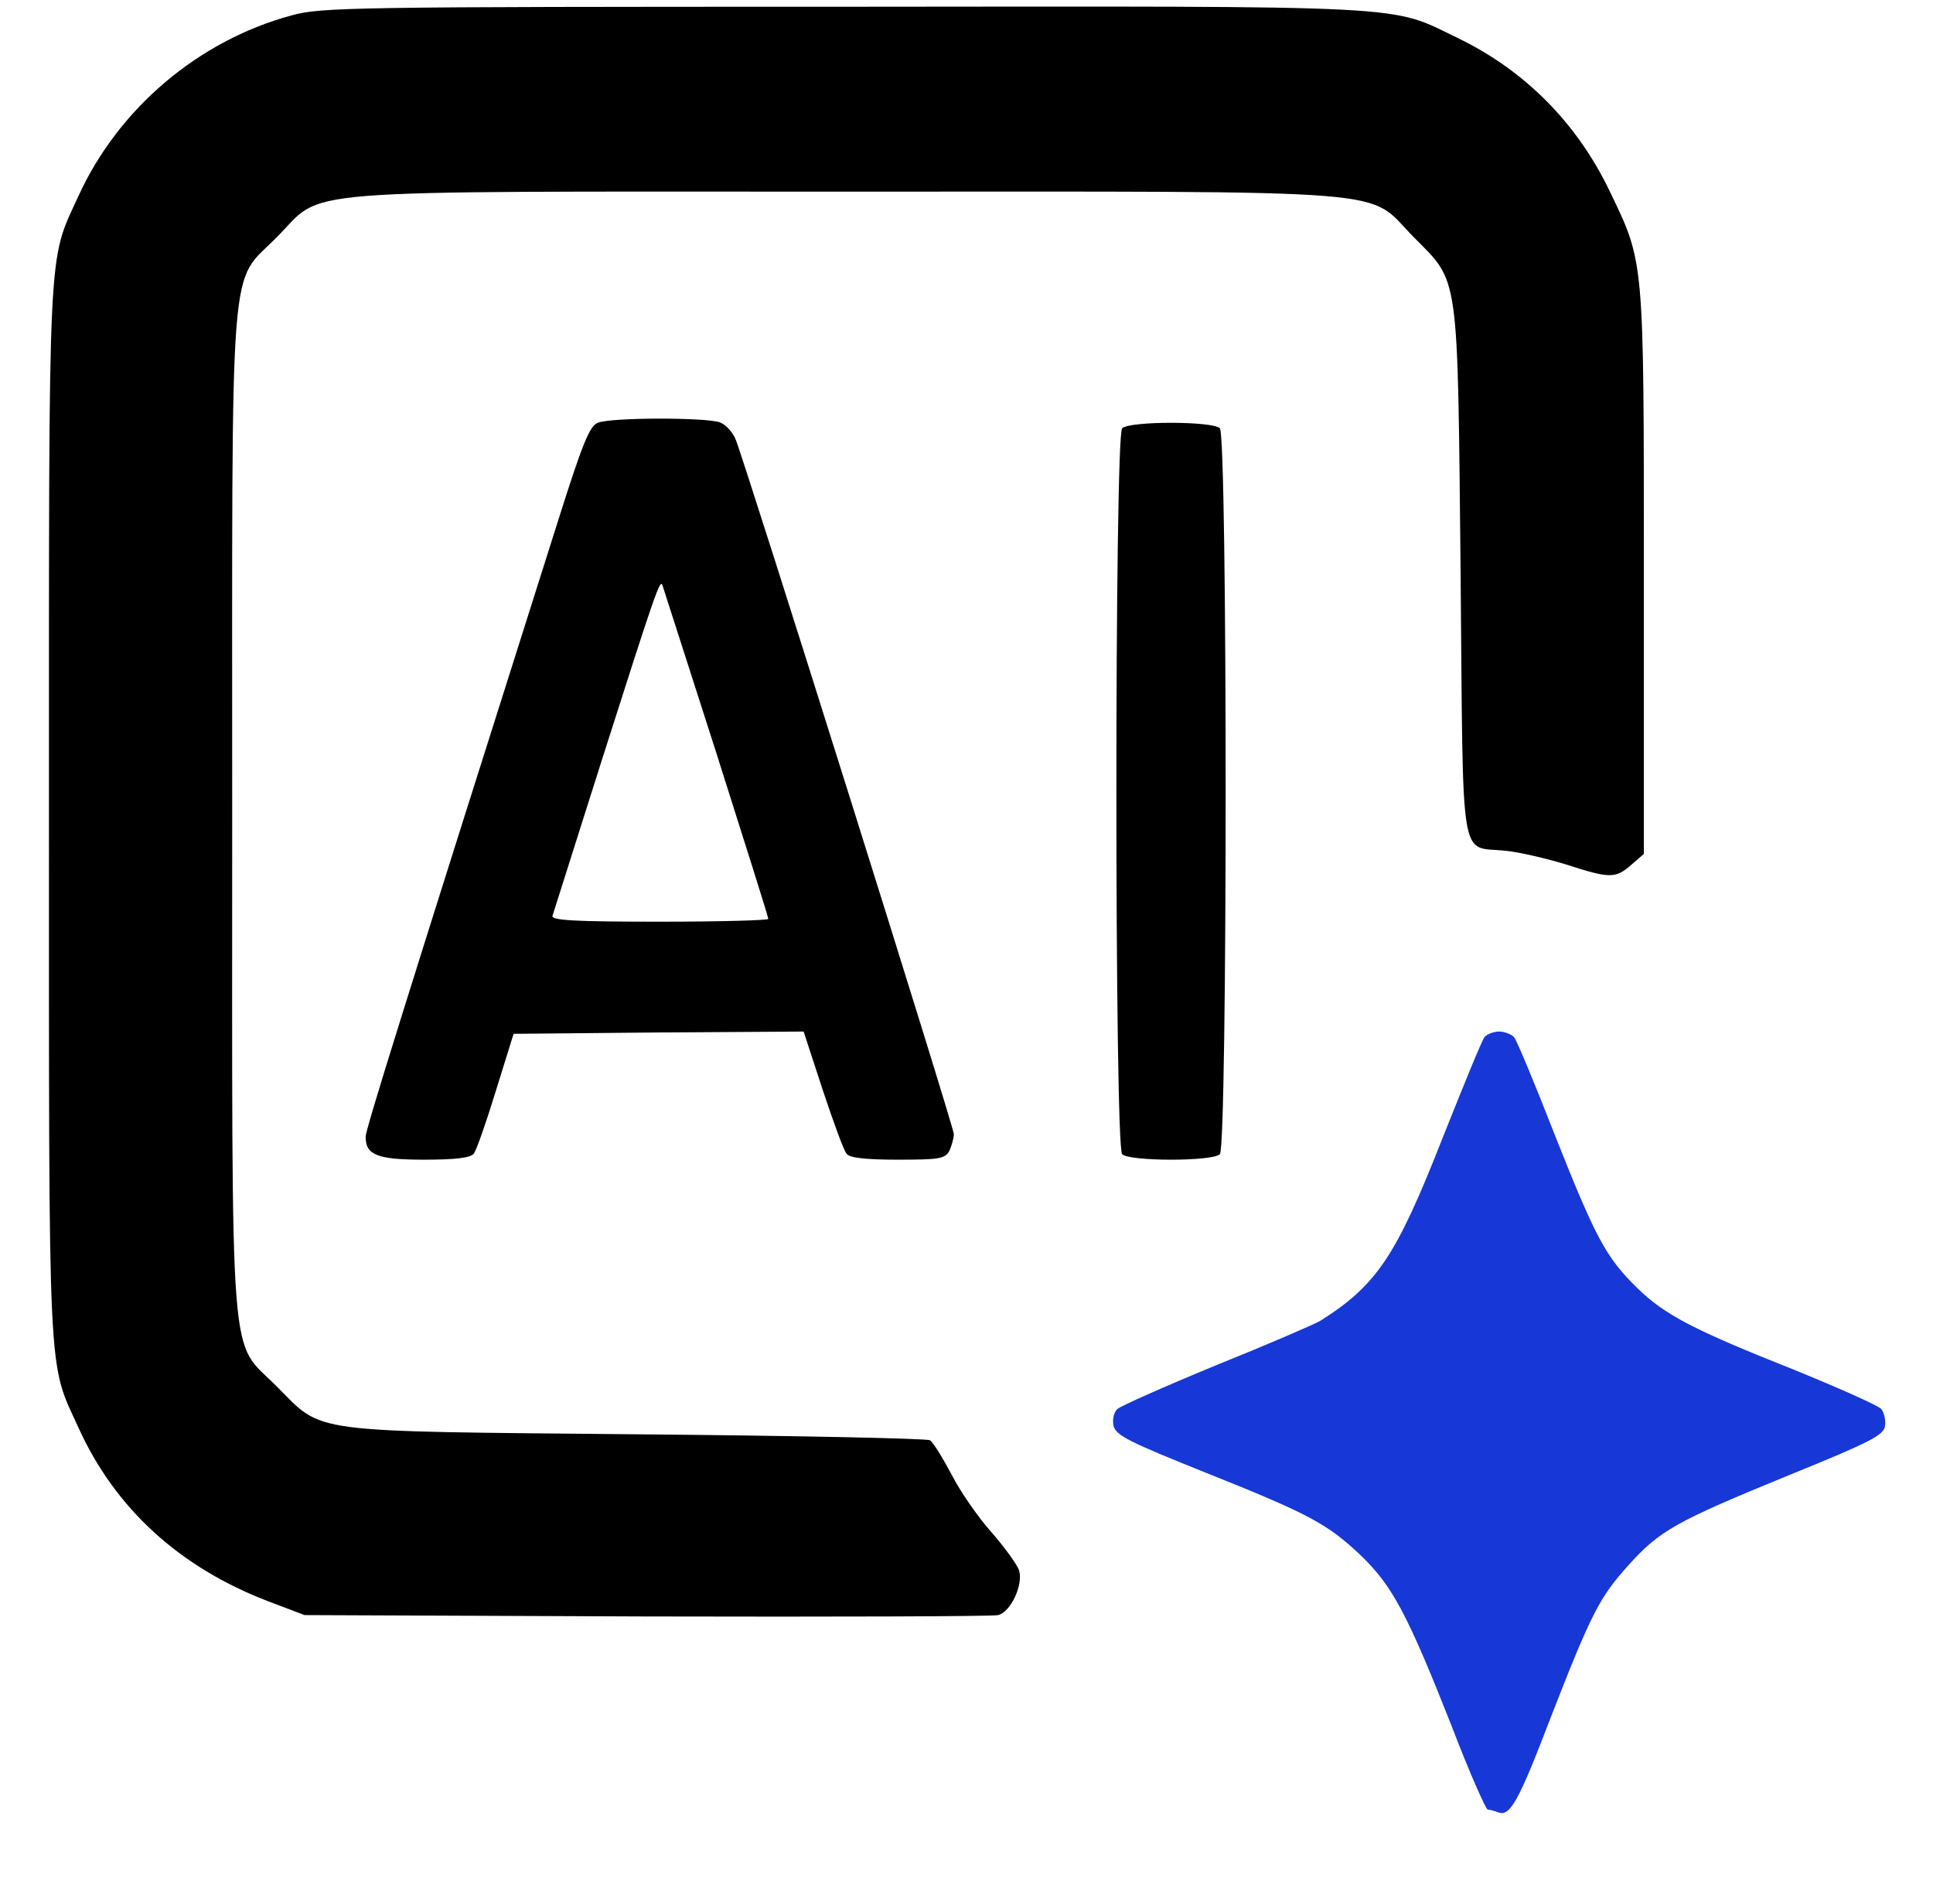 <svg width="65" height="64" viewBox="0 0 65 64" fill="none" xmlns="http://www.w3.org/2000/svg">
<path d="M9.801 0.519C6.667 1.365 3.974 3.658 2.635 6.597C1.6 8.859 1.646 7.828 1.646 27.294C1.646 46.759 1.6 45.728 2.635 47.99C3.867 50.714 6.043 52.699 9.025 53.837L10.242 54.299L21.729 54.345C28.043 54.36 33.368 54.345 33.566 54.299C33.992 54.191 34.418 53.268 34.266 52.791C34.205 52.606 33.794 52.037 33.353 51.529C32.897 51.021 32.288 50.144 31.999 49.575C31.695 49.005 31.375 48.482 31.269 48.421C31.162 48.359 26.735 48.267 21.425 48.221C10.227 48.113 10.896 48.205 9.314 46.62C7.686 44.974 7.808 46.59 7.808 27.294C7.808 7.997 7.686 9.629 9.314 7.967C10.957 6.32 9.345 6.443 28.424 6.443C47.503 6.443 45.905 6.32 47.533 7.967C49.085 9.536 49.009 9.028 49.115 19.261C49.207 29.325 49.054 28.432 50.622 28.602C51.093 28.648 52.006 28.863 52.66 29.063C54.136 29.54 54.319 29.54 54.851 29.079L55.277 28.709V19.261C55.277 8.659 55.292 8.844 54.136 6.443C53.041 4.151 51.291 2.381 49.039 1.288C46.681 0.15 47.837 0.211 28.332 0.227C11.794 0.227 10.79 0.242 9.801 0.519Z" fill="black"/>
<path d="M20.1 14.214C19.826 14.322 19.583 14.922 18.776 17.476C13.482 34.172 12.295 37.973 12.295 38.219C12.295 38.834 12.691 38.988 14.258 38.988C15.323 38.988 15.81 38.927 15.931 38.788C16.023 38.665 16.357 37.711 16.677 36.665L17.27 34.757L22.154 34.711L27.023 34.68L27.662 36.634C28.027 37.727 28.377 38.696 28.468 38.788C28.559 38.927 29.107 38.988 30.187 38.988C31.587 38.988 31.77 38.958 31.922 38.696C31.998 38.527 32.074 38.265 32.074 38.127C32.074 37.88 25.136 15.799 24.741 14.784C24.649 14.537 24.406 14.276 24.208 14.199C23.736 14.03 20.541 14.03 20.1 14.214ZM24.086 25.309C25.045 28.325 25.836 30.833 25.836 30.894C25.836 30.941 24.193 30.987 22.169 30.987C19.294 30.987 18.518 30.941 18.579 30.787C18.609 30.694 19.37 28.294 20.267 25.462C22.048 19.877 22.2 19.446 22.276 19.677C22.306 19.754 23.113 22.293 24.086 25.309Z" fill="black"/>
<path d="M37.734 14.399C37.475 14.66 37.475 38.542 37.734 38.804C37.978 39.05 40.777 39.05 41.02 38.804C41.279 38.542 41.279 14.66 41.02 14.399C40.777 14.153 37.978 14.153 37.734 14.399Z" fill="black"/>
<path d="M49.921 34.864C49.83 34.972 49.206 36.511 48.506 38.265C46.955 42.219 46.3 43.204 44.398 44.405C44.185 44.528 42.618 45.205 40.899 45.897C39.18 46.605 37.689 47.267 37.567 47.374C37.446 47.498 37.4 47.728 37.446 47.944C37.537 48.267 37.978 48.482 40.549 49.513C44.094 50.929 44.642 51.237 45.798 52.329C46.833 53.345 47.335 54.283 48.811 58.023C49.404 59.577 49.967 60.839 50.028 60.839C50.104 60.839 50.256 60.885 50.378 60.931C50.773 61.085 51.062 60.577 52.143 57.746C53.512 54.237 53.786 53.699 54.76 52.622C55.809 51.452 56.372 51.144 60.13 49.606C62.899 48.482 63.341 48.252 63.386 47.944C63.417 47.744 63.356 47.498 63.264 47.374C63.158 47.251 61.834 46.666 60.328 46.051C56.95 44.712 55.977 44.205 55.049 43.297C53.999 42.266 53.664 41.635 52.295 38.188C51.625 36.465 51.002 34.972 50.91 34.864C50.819 34.772 50.591 34.68 50.408 34.68C50.226 34.68 49.997 34.772 49.921 34.864Z" fill="#1738D6"/>
</svg>
